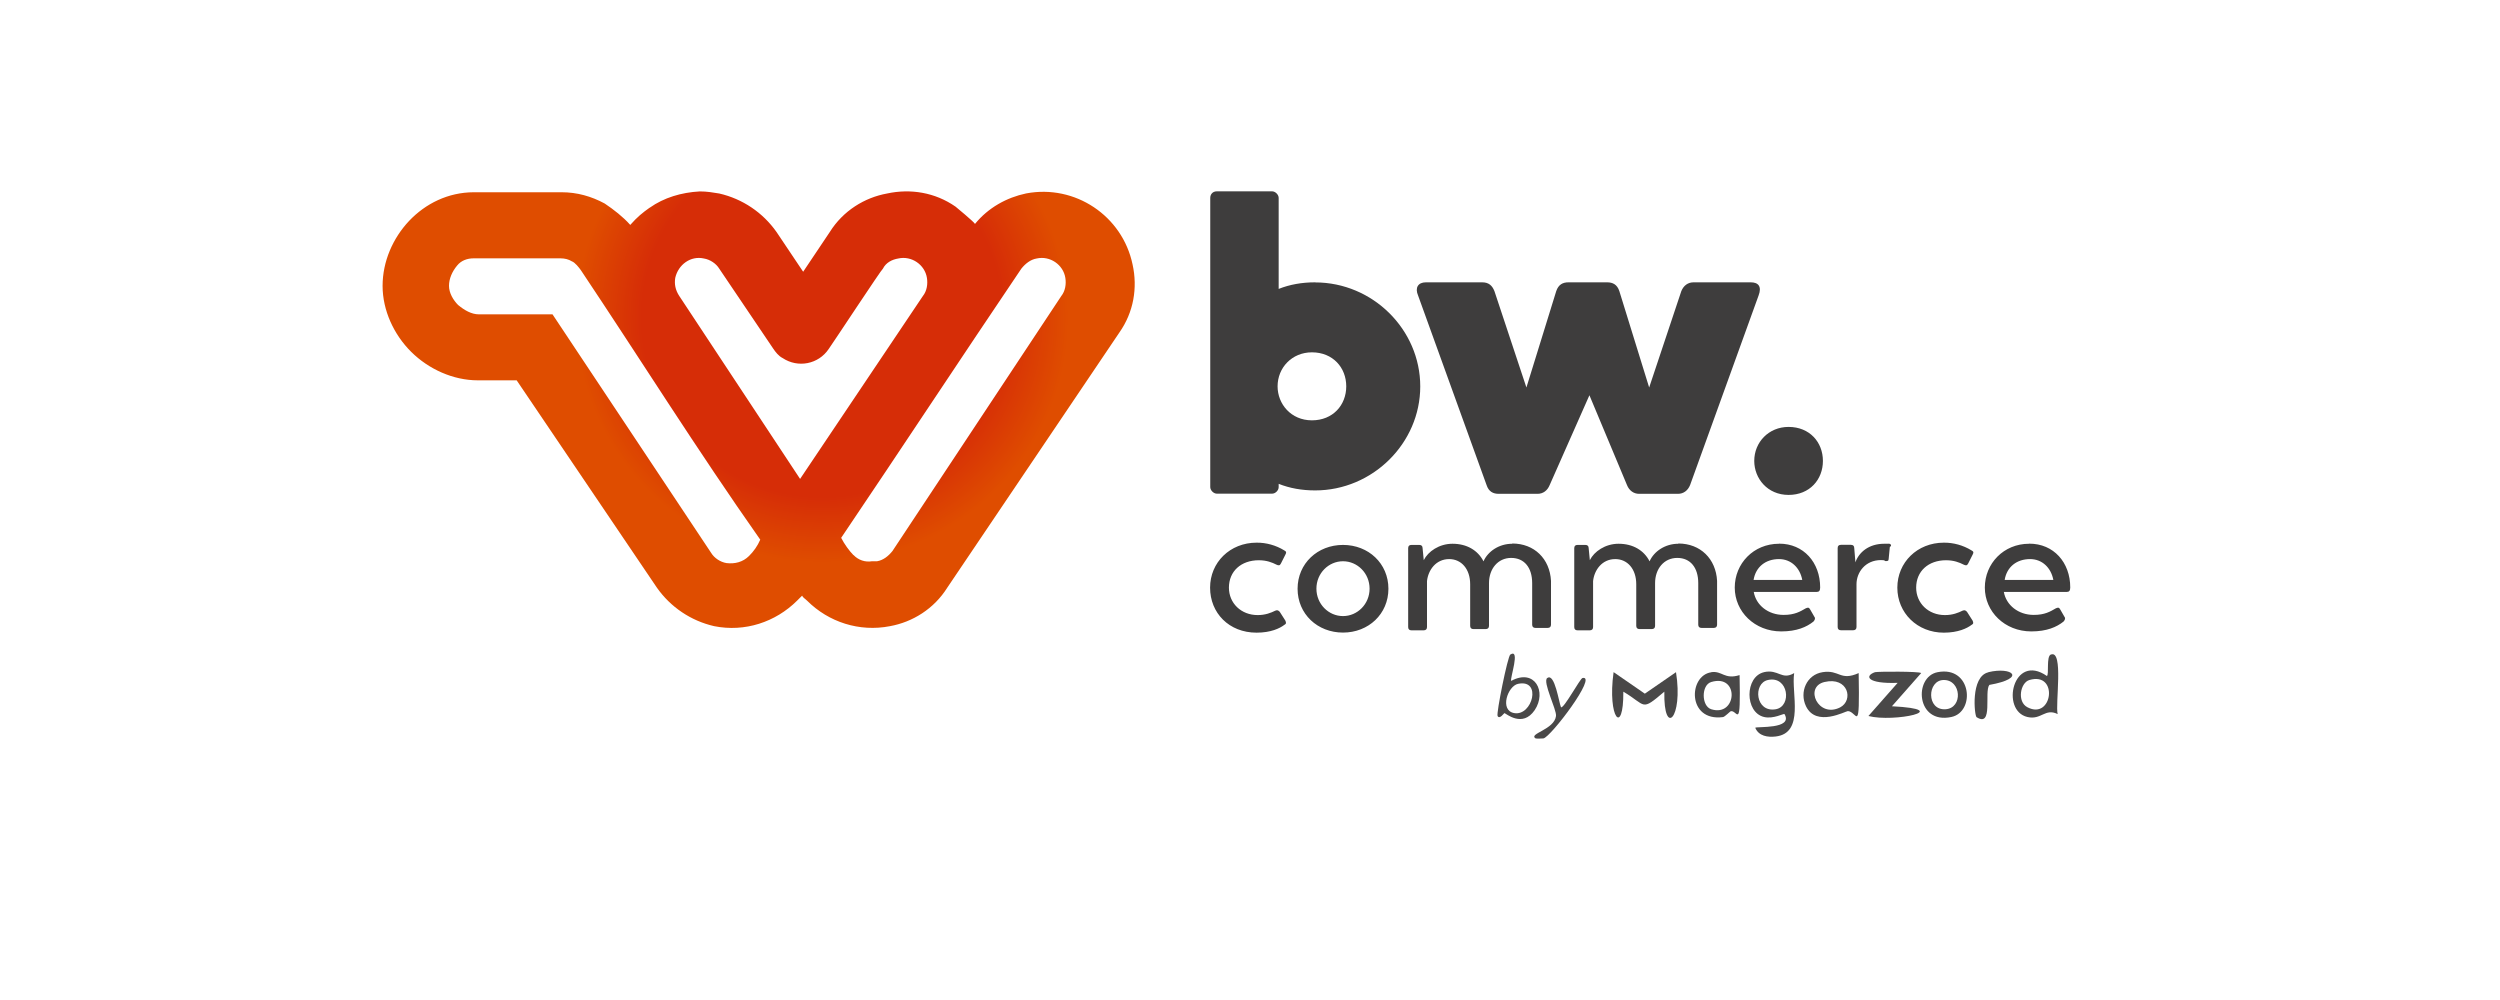 <svg xmlns="http://www.w3.org/2000/svg" xmlns:xlink="http://www.w3.org/1999/xlink" id="Camada_1" viewBox="0 0 300 120"><defs><style>      .cls-1 {        fill: #494848;      }      .cls-2 {        fill: url(#Gradiente_sem_nome_3);      }      .cls-3 {        fill: #3e3d3d;      }    </style><radialGradient id="Gradiente_sem_nome_3" data-name="Gradiente sem nome 3" cx="-424.57" cy="-202.32" fx="-424.57" fy="-202.32" r="1.39" gradientTransform="translate(16236.55 7669.57) scale(38.01 37.72)" gradientUnits="userSpaceOnUse"><stop offset="0" stop-color="#d62d07"></stop><stop offset=".41" stop-color="#d62d07"></stop><stop offset=".56" stop-color="#df4d00"></stop><stop offset=".87" stop-color="#df4d00"></stop></radialGradient></defs><g id="Camada_1-2" data-name="Camada_1"><g><path class="cls-3" d="M151.06,67.23c.93,0,1.59.26,2.12.53.26.12.4.12.53-.14l.53-1.05c.14-.26.14-.39-.14-.53-1-.61-2.15-.93-3.31-.92-3.19,0-5.58,2.37-5.58,5.4s2.26,5.4,5.58,5.4c1.73,0,2.79-.53,3.31-.92.26-.14.26-.26.14-.53l-.67-1.05c-.14-.14-.26-.26-.53-.14-.53.26-1.19.53-2.12.53-2,0-3.45-1.44-3.45-3.29,0-1.97,1.46-3.29,3.59-3.29ZM161.16,65.39c-3.05,0-5.45,2.23-5.45,5.26s2.39,5.26,5.45,5.26,5.45-2.23,5.45-5.26-2.39-5.26-5.45-5.26h0ZM161.16,73.93c-1.73,0-3.19-1.44-3.19-3.29s1.46-3.29,3.19-3.29,3.19,1.44,3.19,3.29-1.46,3.29-3.19,3.29ZM181.47,65.25c-1.59,0-2.93.92-3.45,2.11-.67-1.32-2-2.11-3.72-2.11-1.59,0-2.93.92-3.45,1.97l-.14-1.44c0-.26-.14-.39-.4-.39h-.93c-.26,0-.4.12-.4.39v9.47c0,.26.14.39.4.39h1.46c.26,0,.4-.14.4-.39v-5.52c.14-1.32,1.07-2.64,2.66-2.64,1.46,0,2.52,1.18,2.52,3.02v4.99c0,.26.14.39.4.39h1.46c.26,0,.4-.14.4-.39v-5.13c0-1.71,1.07-3.02,2.66-3.02s2.52,1.18,2.52,3.02v4.99c0,.26.14.39.4.39h1.46c.26,0,.4-.14.4-.39v-5.26c-.14-2.64-2-4.48-4.65-4.48h-.01ZM201.4,65.25c-1.59,0-2.93.92-3.45,2.11-.67-1.32-2-2.11-3.72-2.11-1.59,0-2.93.92-3.45,1.97l-.14-1.44c0-.26-.14-.39-.4-.39h-.93c-.26,0-.4.12-.4.39v9.47c0,.26.14.39.4.39h1.46c.26,0,.4-.14.4-.39v-5.52c.14-1.32,1.07-2.64,2.66-2.64,1.46,0,2.52,1.18,2.52,3.02v4.99c0,.26.14.39.4.39h1.46c.26,0,.4-.14.4-.39v-5.13c0-1.71,1.07-3.02,2.66-3.02s2.52,1.18,2.52,3.02v4.99c0,.26.14.39.4.39h1.46c.26,0,.4-.14.4-.39v-5.26c-.14-2.64-2-4.48-4.65-4.48h-.01ZM213.48,65.25c-3.05,0-5.31,2.37-5.31,5.26s2.39,5.26,5.58,5.26c1.86,0,3.05-.53,3.86-1.18.14-.14.26-.39.14-.53l-.53-.92c-.14-.26-.26-.26-.53-.14-.67.39-1.33.79-2.66.79-1.86,0-3.31-1.18-3.58-2.76h7.57c.26,0,.4-.14.4-.53,0-3.02-2-5.26-4.91-5.26h-.03ZM210.43,69.59c.26-1.58,1.46-2.5,3.05-2.5,1.46,0,2.52,1.05,2.79,2.5h-5.84ZM226.63,65.25h-.53c-1.86,0-3.05,1.05-3.45,2.23l-.14-1.71c0-.26-.14-.39-.4-.39h-1.19c-.26,0-.4.12-.4.39v9.47c0,.26.14.39.4.39h1.46c.26,0,.4-.14.4-.39v-5.13c0-1.44,1.07-2.9,2.93-2.9.26,0,.4,0,.53.12.26,0,.4,0,.4-.26l.14-1.44c.26-.12.14-.39-.14-.39ZM233.53,67.23c.93,0,1.59.26,2.12.53.26.12.4.12.53-.14l.53-1.05c.14-.26.14-.39-.14-.53-1-.61-2.15-.93-3.31-.92-3.19,0-5.58,2.37-5.58,5.4s2.39,5.4,5.58,5.4c1.72,0,2.79-.53,3.31-.92.26-.14.26-.26.14-.53l-.67-1.05c-.14-.14-.26-.26-.53-.14-.53.26-1.19.53-2.12.53-2,0-3.45-1.44-3.45-3.29,0-1.97,1.46-3.29,3.59-3.29ZM243.49,65.25c-3.05,0-5.31,2.37-5.31,5.26s2.39,5.26,5.58,5.26c1.86,0,3.05-.53,3.86-1.18.14-.14.26-.39.14-.53l-.53-.92c-.14-.26-.26-.26-.53-.14-.67.39-1.33.79-2.65.79-1.86,0-3.31-1.18-3.59-2.76h7.57c.26,0,.4-.14.4-.53,0-3.02-2-5.26-4.91-5.26h-.03ZM240.56,69.59c.26-1.58,1.46-2.5,3.05-2.5,1.46,0,2.52,1.05,2.79,2.5h-5.84,0ZM214.63,51.23c-2.39,0-4.12,1.84-4.12,4.08,0,2.11,1.59,4.08,4.12,4.08s4.12-1.84,4.12-4.08-1.59-4.08-4.12-4.08ZM157.82,33.88c-1.59,0-3.05.26-4.38.79v-10.92c0-.39-.4-.79-.79-.79h-6.63c-.53,0-.79.39-.79.79v34.7c0,.39.4.79.79.79h6.63c.4,0,.79-.39.79-.79v-.39c1.33.53,2.79.79,4.38.79,6.89,0,12.61-5.66,12.61-12.48s-5.7-12.48-12.61-12.48h0ZM157.43,50.44c-2.52,0-4.12-1.97-4.12-4.08,0-2.23,1.72-4.08,4.12-4.08,2.52,0,4.12,1.84,4.12,4.08s-1.59,4.08-4.12,4.08ZM210.11,33.88h-6.89c-.67,0-1.19.39-1.46,1.05l-3.86,11.57-3.58-11.57c-.26-.79-.79-1.05-1.46-1.05h-4.65c-.67,0-1.19.26-1.46,1.05l-3.58,11.57-3.84-11.57c-.26-.65-.67-1.05-1.46-1.05h-6.77c-.93,0-1.33.65-.93,1.58l8.22,22.75c.26.79.79,1.05,1.46,1.05h4.65c.67,0,1.19-.39,1.46-1.05l4.77-10.78,4.51,10.78c.26.65.79,1.05,1.46,1.05h4.65c.67,0,1.19-.39,1.46-1.05l8.22-22.75c.4-1.05,0-1.58-.93-1.58Z"></path><path class="cls-2" d="M54.99,36.62c-.61-.61-1.11-1.47-1.11-2.32s.37-1.71.98-2.44c.49-.61,1.23-.86,1.97-.86h10.44c.49,0,.98.12,1.35.36.37.12.86.74,1.11,1.1,7.25,10.85,13.88,21.46,21.5,32.3-.32.74-.78,1.4-1.35,1.96-.74.74-1.72.97-2.7.85-.74-.12-1.47-.61-1.84-1.22l-19.04-28.63h-8.85c-.86,0-1.72-.49-2.45-1.1h0ZM81.52,35.53c-.49-.74-.61-1.47-.49-2.19.36-1.58,1.84-2.68,3.44-2.32.74.12,1.47.61,1.84,1.22l6.5,9.63c.25.36.61.85,1.11,1.1,1.84,1.22,4.3.74,5.53-1.1.61-.86,6.38-9.63,6.5-9.63.37-.74,1.11-1.1,1.84-1.22,1.59-.36,3.19.74,3.44,2.32.12.74,0,1.58-.49,2.19l-14.73,21.94-14.49-21.94h-.03ZM102.41,66.61c-.49-.49-1.11-1.35-1.47-2.07,7.24-10.72,14.37-21.57,21.62-32.3.49-.61,1.11-1.1,1.84-1.22,1.59-.36,3.19.74,3.44,2.32.12.74,0,1.58-.49,2.19l-20.26,30.6c-.49.61-1.11,1.1-1.84,1.22h-.61c-.82.14-1.64-.14-2.21-.74h-.03ZM77.96,24.92c-.86.61-1.47,1.1-2.33,2.07-.86-.97-1.97-1.83-3.07-2.57-1.59-.86-3.31-1.35-5.16-1.35h-10.55c-3.08.01-5.78,1.36-7.75,3.43-1.96,2.08-3.19,4.88-3.19,7.81s1.35,5.85,3.44,7.92c2.09,2.07,5.03,3.41,7.99,3.41h4.66l16.82,24.87c1.64,2.34,4.09,3.99,6.88,4.63,3.69.74,7.36-.49,9.94-3.05l.61-.61c.12.25.36.36.61.61,2.58,2.57,6.27,3.77,9.94,3.05,2.7-.49,5.28-2.07,6.88-4.63l20.64-30.6c1.72-2.44,2.21-5.37,1.59-8.17-1.22-5.85-6.91-9.64-12.77-8.53-2.33.49-4.55,1.71-6.14,3.66-.12-.25-2.33-2.07-2.33-2.07-2.45-1.71-5.41-2.19-8.22-1.58-2.7.49-5.28,2.07-6.88,4.63l-3.19,4.76-3.19-4.76c-1.64-2.34-4.09-3.99-6.88-4.63-.74-.12-1.47-.25-2.33-.25-2.21.12-4.3.74-6.02,1.96h0ZM45.91,22.96h0"></path><g><path class="cls-1" d="M181.23,78.55c1.26-.8-.06,2.88.11,3.16,2.84-1.55,4.3,1.32,2.82,3.51-1.46,2.14-3.43.4-3.63.35-.04,0-.58.8-.82.35-.17-.33,1.21-7.17,1.53-7.38h0ZM182.17,82.06c-1.25.26-2.25,3.19-.47,3.51,2.19.4,3.36-4.11.47-3.51Z"></path><path class="cls-1" d="M246.1,78.55c1.57-.65.51,5.99.82,7.14-1.51-.75-1.96.74-3.63.35-3.27-.76-1.71-7.75,2.34-4.92.28-.18-.1-2.34.47-2.58h0ZM243.53,81.6c-1.1.32-1.51,2.61-.24,3.27,3.02,1.59,3.77-4.3.24-3.27Z"></path><path class="cls-1" d="M193.64,80.66l3.74,2.58,3.74-2.58c.89,5.58-1.51,7.82-1.4,2.34-2.86,2.43-2.11,1.66-4.92,0,.04,5.38-1.94,3.2-1.17-2.34Z"></path><path class="cls-1" d="M205.35,80.66c1.33-.19,1.57.92,3.4.35.15,6.82-.25,4.19-1.05,4.33-.06,0-.72.68-.94.71-4.31.57-4.17-4.99-1.4-5.38ZM205.35,81.84c-1.22.36-1.19,2.9,0,3.27,3.11.97,3.41-4.29,0-3.27Z"></path><path class="cls-1" d="M211.67,80.66c1.76-.4,2.12,1,3.63.11-.37,2.4,1.29,7.2-2.22,7.61-.93.11-2.04-.04-2.45-1.05.14-.18,4.6.21,3.51-1.64-.07-.11-1.32.62-2.45.35-2.34-.55-2.33-4.85,0-5.38h-.01ZM212.15,81.6c-1.82.4-1.51,3.94.94,3.51,1.98-.35,1.53-4.06-.94-3.51Z"></path><path class="cls-1" d="M218.71,80.66c2.05-.32,2.08,1.11,4.33.11.14,7.6-.19,4.6-1.29,4.56-.28,0-3.8,1.97-5.03-.58-.82-1.71.08-3.8,2-4.09ZM218.94,81.84c-2.48.58-.76,4.38,1.87,3.05,1.65-.85.98-3.72-1.87-3.05Z"></path><path class="cls-1" d="M225.03,80.66c.26-.08,5.35-.11,5.51.11l-3.51,3.98c7.66.39.21,1.97-2.82,1.17l3.51-3.98c-3.66.14-4.05-.83-2.69-1.29h0Z"></path><path class="cls-1" d="M232.52,80.66c4.09-.79,4.56,4.77,1.64,5.38-4.24.9-4.54-4.83-1.64-5.38ZM233.23,81.6c-1.97.03-2.09,3.66.24,3.51,2.11-.14,1.9-3.55-.24-3.51Z"></path><path class="cls-1" d="M238.61,80.66c2.82-.68,4.66.72.11,1.53-.64.83.5,5.16-1.53,3.87-.26-.17-.75-4.87,1.4-5.38h.01Z"></path><path class="cls-1" d="M185.68,81.36c.89-.65,1.4,3,1.64,3.51.33.21,2.29-3.45,2.58-3.51,1.86-.39-3.81,7.1-4.69,7.25-.17.03-.89.03-.94,0-.9-.57,2.25-1.04,2.45-2.69.1-.75-1.65-4.13-1.05-4.56h.01Z"></path></g></g></g></svg>